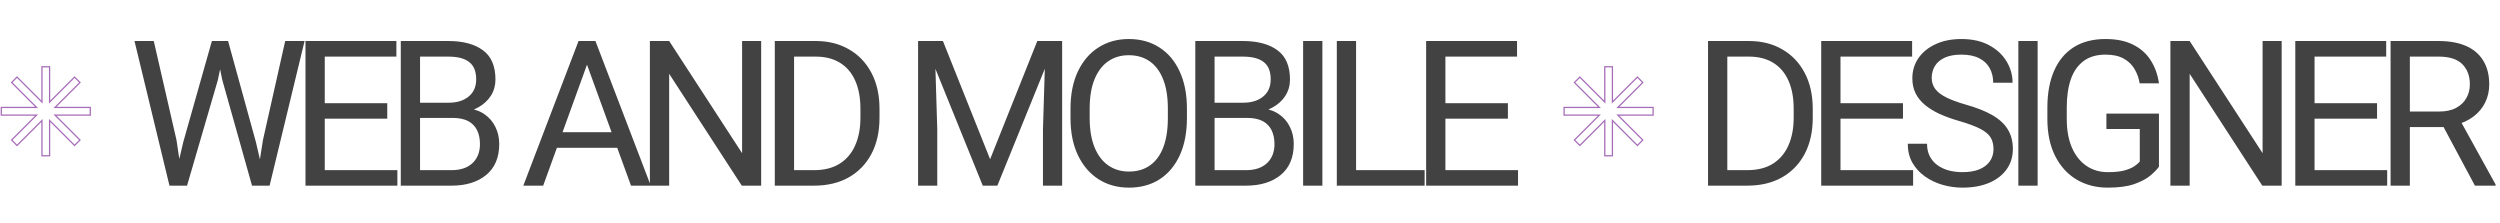 <?xml version="1.0" encoding="UTF-8"?> <svg xmlns="http://www.w3.org/2000/svg" width="1966" height="175" viewBox="0 0 1966 175" fill="none"> <path d="M33 94.743H33.5V93.535L32.646 94.389L33 94.743ZM33 122.5H32.5V123H33V122.5ZM13.373 114.37L13.019 114.724L13.373 115.077L13.726 114.724L13.373 114.37ZM9.13 110.127L8.776 109.774L8.423 110.127L8.776 110.481L9.13 110.127ZM28.757 90.5L29.111 90.853L29.964 90H28.757V90.5ZM1 90.5H0.5V91H1V90.5ZM1 84.5L1 84L0.5 84V84.5H1ZM28.757 84.5L28.757 85L29.964 85L29.111 84.146L28.757 84.5ZM9.13 64.873L8.776 64.519L8.423 64.873L8.776 65.226L9.13 64.873ZM13.373 60.63L13.726 60.276L13.373 59.923L13.019 60.276L13.373 60.63ZM33 80.257L32.646 80.611L33.5 81.465V80.257H33ZM33 52.5V52H32.5V52.5H33ZM39 52.5H39.5V52H39V52.5ZM39 80.257H38.5V81.464L39.354 80.611L39 80.257ZM58.627 60.63L58.981 60.276L58.627 59.923L58.274 60.276L58.627 60.63ZM62.87 64.873L63.224 65.226L63.577 64.873L63.224 64.519L62.87 64.873ZM43.242 84.5L42.889 84.146L42.035 85L43.242 85L43.242 84.5ZM71 84.5H71.5V84L71 84L71 84.5ZM71 90.5V91H71.5V90.5H71ZM43.242 90.5V90H42.035L42.889 90.854L43.242 90.5ZM62.87 110.127L63.224 110.481L63.577 110.127L63.224 109.774L62.87 110.127ZM58.627 114.37L58.274 114.724L58.627 115.077L58.981 114.724L58.627 114.37ZM39 94.743L39.354 94.389L38.5 93.536V94.743H39ZM39 122.5V123H39.5V122.5H39ZM32.5 94.743V122.5H33.5V94.743H32.5ZM13.726 114.724L33.354 95.096L32.646 94.389L13.019 114.016L13.726 114.724ZM8.776 110.481L13.019 114.724L13.726 114.016L9.483 109.774L8.776 110.481ZM28.404 90.146L8.776 109.774L9.483 110.481L29.111 90.853L28.404 90.146ZM1 91H28.757V90H1V91ZM0.5 84.5V90.5H1.5V84.5H0.5ZM28.757 84L1 84L1 85L28.757 85L28.757 84ZM29.111 84.146L9.483 64.519L8.776 65.226L28.404 84.854L29.111 84.146ZM9.483 65.226L13.726 60.983L13.019 60.276L8.776 64.519L9.483 65.226ZM13.019 60.983L32.646 80.611L33.354 79.904L13.726 60.276L13.019 60.983ZM32.5 52.5V80.257H33.5V52.5H32.5ZM39 52H33V53H39V52ZM39.5 80.257V52.5H38.5V80.257H39.5ZM58.274 60.276L38.646 79.904L39.354 80.611L58.981 60.983L58.274 60.276ZM63.224 64.519L58.981 60.276L58.274 60.983L62.516 65.226L63.224 64.519ZM43.596 84.854L63.224 65.226L62.516 64.519L42.889 84.146L43.596 84.854ZM71 84L43.242 84L43.242 85L71 85L71 84ZM71.5 90.5V84.5H70.5V90.5H71.5ZM43.242 91H71V90H43.242V91ZM42.889 90.854L62.516 110.481L63.224 109.774L43.596 90.146L42.889 90.854ZM62.516 109.774L58.274 114.017L58.981 114.724L63.224 110.481L62.516 109.774ZM58.981 114.017L39.354 94.389L38.646 95.096L58.274 114.724L58.981 114.017ZM39.5 122.5V94.743H38.5V122.5H39.5ZM33 123H39V122H33V123Z" fill="#A66CB8"></path> <path d="M166.625 32.25H177.719L171.312 62.953L147.094 146H136.078L144.125 111.703L166.625 32.25ZM138.812 110.219L144.125 146H133.266L105.766 32.25H120.922L138.812 110.219ZM224.281 32.25H239.516L212.016 146H201.156L206.781 110.141L224.281 32.25ZM201.234 111.703L209.203 146H198.188L174.828 62.953L168.5 32.25H179.359L201.234 111.703ZM312.5 146H252.422V133.812H312.5V146ZM255.391 146H240.234V32.25H255.391V146ZM304.531 93.344H252.422V81.156H304.531V93.344ZM311.719 44.516H252.422V32.25H311.719V44.516ZM326.969 92.719L326.812 80.766H352.906C359.365 80.766 364.573 79.151 368.531 75.922C372.49 72.693 374.469 68.188 374.469 62.406C374.469 56.156 372.646 51.625 369 48.812C365.406 45.948 359.911 44.516 352.516 44.516H330.328V146H315.172V32.25H352.516C364.13 32.25 373.219 34.672 379.781 39.516C386.344 44.307 389.625 51.99 389.625 62.562C389.625 67.25 388.427 71.495 386.031 75.297C383.635 79.047 380.276 82.12 375.953 84.516C371.682 86.912 366.708 88.448 361.031 89.125L355.719 92.719H326.969ZM320.953 146L329.625 133.812H355.016C362.151 133.812 367.672 131.964 371.578 128.266C375.484 124.568 377.438 119.594 377.438 113.344C377.438 109.125 376.682 105.479 375.172 102.406C373.661 99.281 371.318 96.885 368.141 95.219C364.964 93.552 360.823 92.719 355.719 92.719H334.234L334.391 80.766H363.766L366.969 85.141C372.438 85.609 377.073 87.146 380.875 89.75C384.677 92.354 387.568 95.688 389.547 99.75C391.578 103.812 392.594 108.292 392.594 113.188C392.594 123.865 389.156 132.016 382.281 137.641C375.458 143.214 366.37 146 355.016 146H320.953ZM427.156 146H411.531L454.969 32.25H464.969L464.734 42.25L427.156 146ZM458.484 42.25L458.328 32.25H468.25L511.766 146H496.219L458.484 42.25ZM494.344 116.234H430.359V103.969H494.344V116.234ZM598.578 146H583.344L526.234 58.031V146H511.078V32.25H526.234L583.578 120.453V32.25H598.578V146ZM616.328 146L616.484 133.812H640.078C648.151 133.812 654.896 132.12 660.312 128.734C665.729 125.297 669.792 120.505 672.5 114.359C675.26 108.161 676.641 100.896 676.641 92.562V85.531C676.641 76.833 675.26 69.438 672.5 63.344C669.792 57.25 665.807 52.589 660.547 49.359C655.286 46.13 648.906 44.516 641.406 44.516H615.859V32.25H641.406C651.406 32.25 660.156 34.438 667.656 38.812C675.208 43.135 681.094 49.307 685.312 57.328C689.531 65.297 691.641 74.75 691.641 85.688V92.562C691.641 103.552 689.531 113.031 685.312 121C681.094 128.969 675.13 135.141 667.422 139.516C659.714 143.839 650.599 146 640.078 146H616.328ZM624.453 146H609.297V32.25H624.453V146ZM741.516 32.25L778.625 125.219L815.734 32.25H830.5L784.328 146H772.844L726.75 32.25H741.516ZM734.953 32.25L737.062 101.547V146H721.984V32.25H734.953ZM835.266 32.25V146H820.188V101.547L822.297 32.25H835.266ZM933.406 92.797C933.406 104.151 931.531 113.917 927.781 122.094C924.031 130.271 918.745 136.573 911.922 141C905.099 145.375 897.052 147.562 887.781 147.562C878.823 147.562 870.88 145.375 863.953 141C857.026 136.573 851.609 130.271 847.703 122.094C843.797 113.917 841.844 104.151 841.844 92.797V85.531C841.844 74.177 843.771 64.412 847.625 56.234C851.531 48.005 856.922 41.703 863.797 37.328C870.724 32.901 878.667 30.688 887.625 30.688C896.896 30.688 904.943 32.901 911.766 37.328C918.641 41.703 923.953 48.005 927.703 56.234C931.505 64.412 933.406 74.177 933.406 85.531V92.797ZM918.406 85.375C918.406 76.312 917.182 68.682 914.734 62.484C912.286 56.234 908.771 51.495 904.188 48.266C899.604 45.036 894.083 43.422 887.625 43.422C881.427 43.422 876.01 45.036 871.375 48.266C866.792 51.495 863.224 56.234 860.672 62.484C858.172 68.682 856.922 76.312 856.922 85.375V92.797C856.922 101.911 858.198 109.594 860.75 115.844C863.302 122.094 866.896 126.833 871.531 130.062C876.167 133.292 881.583 134.906 887.781 134.906C894.292 134.906 899.812 133.292 904.344 130.062C908.927 126.833 912.417 122.094 914.812 115.844C917.208 109.594 918.406 101.911 918.406 92.797V85.375ZM951.781 92.719L951.625 80.766H977.719C984.177 80.766 989.385 79.151 993.344 75.922C997.302 72.693 999.281 68.188 999.281 62.406C999.281 56.156 997.458 51.625 993.812 48.812C990.219 45.948 984.724 44.516 977.328 44.516H955.141V146H939.984V32.25H977.328C988.943 32.25 998.031 34.672 1004.59 39.516C1011.16 44.307 1014.44 51.99 1014.44 62.562C1014.44 67.25 1013.24 71.495 1010.84 75.297C1008.45 79.047 1005.09 82.12 1000.77 84.516C996.495 86.912 991.521 88.448 985.844 89.125L980.531 92.719H951.781ZM945.766 146L954.438 133.812H979.828C986.964 133.812 992.484 131.964 996.391 128.266C1000.3 124.568 1002.25 119.594 1002.25 113.344C1002.25 109.125 1001.49 105.479 999.984 102.406C998.474 99.281 996.13 96.885 992.953 95.219C989.776 93.552 985.635 92.719 980.531 92.719H959.047L959.203 80.766H988.578L991.781 85.141C997.25 85.609 1001.89 87.146 1005.69 89.75C1009.49 92.354 1012.38 95.688 1014.36 99.75C1016.39 103.812 1017.41 108.292 1017.41 113.188C1017.41 123.865 1013.97 132.016 1007.09 137.641C1000.27 143.214 991.182 146 979.828 146H945.766ZM1039.92 146H1024.77V32.25H1039.92V146ZM1120.33 146H1063.45V133.812H1120.33V146ZM1066.42 146H1051.27V32.25H1066.42V146ZM1193.78 146H1133.7V133.812H1193.78V146ZM1136.67 146H1121.52V32.25H1136.67V146ZM1185.81 93.344H1133.7V81.156H1185.81V93.344ZM1193 44.516H1133.7V32.25H1193V44.516Z" fill="#424242"></path> <path d="M1262 94.743H1262.5V93.535L1261.65 94.389L1262 94.743ZM1262 122.5H1261.5V123H1262V122.5ZM1242.37 114.37L1242.02 114.724L1242.37 115.077L1242.73 114.724L1242.37 114.37ZM1238.13 110.127L1237.78 109.774L1237.42 110.127L1237.78 110.481L1238.13 110.127ZM1257.76 90.5L1258.11 90.853L1258.96 90H1257.76V90.5ZM1230 90.5H1229.5V91H1230V90.5ZM1230 84.5L1230 84L1229.5 84V84.5H1230ZM1257.76 84.5L1257.76 85L1258.96 85L1258.11 84.146L1257.76 84.5ZM1238.13 64.873L1237.78 64.519L1237.42 64.873L1237.78 65.226L1238.13 64.873ZM1242.37 60.63L1242.73 60.276L1242.37 59.923L1242.02 60.276L1242.37 60.63ZM1262 80.257L1261.65 80.611L1262.5 81.465V80.257H1262ZM1262 52.5V52H1261.5V52.5H1262ZM1268 52.5H1268.5V52H1268V52.5ZM1268 80.257H1267.5V81.464L1268.35 80.611L1268 80.257ZM1287.63 60.63L1287.98 60.276L1287.63 59.923L1287.27 60.276L1287.63 60.63ZM1291.87 64.873L1292.22 65.226L1292.58 64.873L1292.22 64.519L1291.87 64.873ZM1272.24 84.5L1271.89 84.146L1271.04 85L1272.24 85L1272.24 84.5ZM1300 84.5H1300.5V84L1300 84L1300 84.5ZM1300 90.5V91H1300.5V90.5H1300ZM1272.24 90.5V90H1271.04L1271.89 90.854L1272.24 90.5ZM1291.87 110.127L1292.22 110.481L1292.58 110.127L1292.22 109.774L1291.87 110.127ZM1287.63 114.37L1287.27 114.724L1287.63 115.077L1287.98 114.724L1287.63 114.37ZM1268 94.743L1268.35 94.389L1267.5 93.536V94.743H1268ZM1268 122.5V123H1268.5V122.5H1268ZM1261.5 94.743V122.5H1262.5V94.743H1261.5ZM1242.73 114.724L1262.35 95.096L1261.65 94.389L1242.02 114.016L1242.73 114.724ZM1237.78 110.481L1242.02 114.724L1242.73 114.016L1238.48 109.774L1237.78 110.481ZM1257.4 90.146L1237.78 109.774L1238.48 110.481L1258.11 90.853L1257.4 90.146ZM1230 91H1257.76V90H1230V91ZM1229.5 84.5V90.5H1230.5V84.5H1229.5ZM1257.76 84L1230 84L1230 85L1257.76 85L1257.76 84ZM1258.11 84.146L1238.48 64.519L1237.78 65.226L1257.4 84.854L1258.11 84.146ZM1238.48 65.226L1242.73 60.983L1242.02 60.276L1237.78 64.519L1238.48 65.226ZM1242.02 60.983L1261.65 80.611L1262.35 79.904L1242.73 60.276L1242.02 60.983ZM1261.5 52.5V80.257H1262.5V52.5H1261.5ZM1268 52H1262V53H1268V52ZM1268.5 80.257V52.5H1267.5V80.257H1268.5ZM1287.27 60.276L1267.65 79.904L1268.35 80.611L1287.98 60.983L1287.27 60.276ZM1292.22 64.519L1287.98 60.276L1287.27 60.983L1291.52 65.226L1292.22 64.519ZM1272.6 84.854L1292.22 65.226L1291.52 64.519L1271.89 84.146L1272.6 84.854ZM1300 84L1272.24 84L1272.24 85L1300 85L1300 84ZM1300.5 90.5V84.5H1299.5V90.5H1300.5ZM1272.24 91H1300V90H1272.24V91ZM1271.89 90.854L1291.52 110.481L1292.22 109.774L1272.6 90.146L1271.89 90.854ZM1291.52 109.774L1287.27 114.017L1287.98 114.724L1292.22 110.481L1291.52 109.774ZM1287.98 114.017L1268.35 94.389L1267.65 95.096L1287.27 114.724L1287.98 114.017ZM1268.5 122.5V94.743H1267.5V122.5H1268.5ZM1262 123H1268V122H1262V123Z" fill="#A66CB8"></path> <path d="M1350.23 146L1350.39 133.812H1373.98C1382.06 133.812 1388.8 132.12 1394.22 128.734C1399.64 125.297 1403.7 120.505 1406.41 114.359C1409.17 108.161 1410.55 100.896 1410.55 92.562V85.531C1410.55 76.833 1409.17 69.438 1406.41 63.344C1403.7 57.25 1399.71 52.589 1394.45 49.359C1389.19 46.13 1382.81 44.516 1375.31 44.516H1349.77V32.25H1375.31C1385.31 32.25 1394.06 34.438 1401.56 38.812C1409.11 43.135 1415 49.307 1419.22 57.328C1423.44 65.297 1425.55 74.75 1425.55 85.688V92.562C1425.55 103.552 1423.44 113.031 1419.22 121C1415 128.969 1409.04 135.141 1401.33 139.516C1393.62 143.839 1384.51 146 1373.98 146H1350.23ZM1358.36 146H1343.2V32.25H1358.36V146ZM1504.47 146H1444.39V133.812H1504.47V146ZM1447.36 146H1432.2V32.25H1447.36V146ZM1496.5 93.344H1444.39V81.156H1496.5V93.344ZM1503.69 44.516H1444.39V32.25H1503.69V44.516ZM1567.69 117.25C1567.69 113.656 1566.93 110.609 1565.42 108.109C1563.91 105.609 1561.2 103.344 1557.3 101.312C1553.39 99.281 1547.84 97.224 1540.66 95.141C1535.03 93.526 1529.95 91.703 1525.42 89.672C1520.94 87.588 1517.09 85.219 1513.86 82.562C1510.63 79.906 1508.16 76.859 1506.44 73.422C1504.72 69.984 1503.86 66.052 1503.86 61.625C1503.86 55.688 1505.45 50.401 1508.62 45.766C1511.85 41.078 1516.36 37.406 1522.14 34.75C1527.92 32.042 1534.69 30.688 1542.45 30.688C1551.05 30.688 1558.34 32.328 1564.33 35.609C1570.32 38.839 1574.88 43.083 1578 48.344C1581.12 53.552 1582.69 59.125 1582.69 65.062H1567.45C1567.45 60.792 1566.54 56.99 1564.72 53.656C1562.95 50.323 1560.21 47.719 1556.52 45.844C1552.82 43.917 1548.13 42.953 1542.45 42.953C1537.14 42.953 1532.74 43.76 1529.25 45.375C1525.81 46.99 1523.26 49.177 1521.59 51.938C1519.93 54.698 1519.09 57.849 1519.09 61.391C1519.09 64.568 1520.01 67.406 1521.83 69.906C1523.65 72.354 1526.52 74.568 1530.42 76.547C1534.33 78.526 1539.38 80.401 1545.58 82.172C1554.17 84.568 1561.23 87.354 1566.75 90.531C1572.27 93.708 1576.33 97.458 1578.94 101.781C1581.59 106.104 1582.92 111.208 1582.92 117.094C1582.92 123.24 1581.28 128.604 1578 133.188C1574.72 137.771 1570.11 141.312 1564.17 143.812C1558.23 146.312 1551.26 147.562 1543.23 147.562C1537.97 147.562 1532.79 146.833 1527.69 145.375C1522.64 143.917 1518.03 141.729 1513.86 138.812C1509.74 135.896 1506.44 132.302 1503.94 128.031C1501.49 123.708 1500.27 118.708 1500.27 113.031H1515.42C1515.42 116.938 1516.18 120.297 1517.69 123.109C1519.2 125.922 1521.26 128.24 1523.86 130.062C1526.46 131.885 1529.43 133.24 1532.77 134.125C1536.1 134.958 1539.59 135.375 1543.23 135.375C1548.49 135.375 1552.92 134.646 1556.52 133.188C1560.16 131.677 1562.92 129.568 1564.8 126.859C1566.72 124.151 1567.69 120.948 1567.69 117.25ZM1602.39 146H1587.23V32.25H1602.39V146ZM1697.8 131.078C1696.39 133.109 1694.15 135.427 1691.08 138.031C1688.06 140.583 1683.84 142.823 1678.42 144.75C1673.06 146.625 1666.1 147.562 1657.56 147.562C1648.34 147.562 1640.14 145.427 1632.95 141.156C1625.82 136.885 1620.22 130.714 1616.16 122.641C1612.09 114.568 1610.06 104.88 1610.06 93.578V84.594C1610.06 73.292 1611.83 63.63 1615.38 55.609C1618.92 47.536 1624.07 41.365 1630.84 37.094C1637.67 32.823 1645.97 30.688 1655.77 30.688C1664.46 30.688 1671.76 32.198 1677.64 35.219C1683.53 38.188 1688.11 42.302 1691.39 47.562C1694.72 52.823 1696.86 58.812 1697.8 65.531H1682.64C1681.96 61.417 1680.61 57.667 1678.58 54.281C1676.6 50.844 1673.76 48.109 1670.06 46.078C1666.36 43.995 1661.62 42.953 1655.84 42.953C1648.81 42.953 1643.03 44.646 1638.5 48.031C1634.02 51.365 1630.69 56.13 1628.5 62.328C1626.36 68.526 1625.3 75.896 1625.3 84.438V93.578C1625.3 102.328 1626.65 109.828 1629.36 116.078C1632.07 122.276 1635.84 127.042 1640.69 130.375C1645.53 133.708 1651.18 135.375 1657.64 135.375C1663.01 135.375 1667.33 134.932 1670.61 134.047C1673.94 133.109 1676.55 132.016 1678.42 130.766C1680.3 129.464 1681.73 128.24 1682.72 127.094V101.469H1656.47V89.359H1697.8V131.078ZM1794.3 146H1779.06L1721.95 58.031V146H1706.8V32.25H1721.95L1779.3 120.453V32.25H1794.3V146ZM1877.28 146H1817.2V133.812H1877.28V146ZM1820.17 146H1805.02V32.25H1820.17V146ZM1869.31 93.344H1817.2V81.156H1869.31V93.344ZM1876.5 44.516H1817.2V32.25H1876.5V44.516ZM1917.61 32.25C1926.15 32.25 1933.39 33.552 1939.33 36.156C1945.27 38.76 1949.77 42.615 1952.84 47.719C1955.97 52.771 1957.53 58.995 1957.53 66.391C1957.53 71.599 1956.46 76.338 1954.33 80.609C1952.24 84.88 1949.22 88.526 1945.27 91.547C1941.31 94.568 1936.59 96.807 1931.12 98.266L1926.91 99.906H1891.59L1891.44 87.719H1918C1923.42 87.719 1927.92 86.755 1931.52 84.828C1935.11 82.901 1937.79 80.323 1939.56 77.094C1941.39 73.865 1942.3 70.297 1942.3 66.391C1942.3 59.776 1940.34 54.49 1936.44 50.531C1932.53 46.521 1926.26 44.516 1917.61 44.516H1895.11V146H1879.95V32.25H1917.61ZM1918.7 94.438H1934.56L1962.53 145.062V146H1946.28L1918.7 94.438Z" fill="#424242"></path> </svg> 